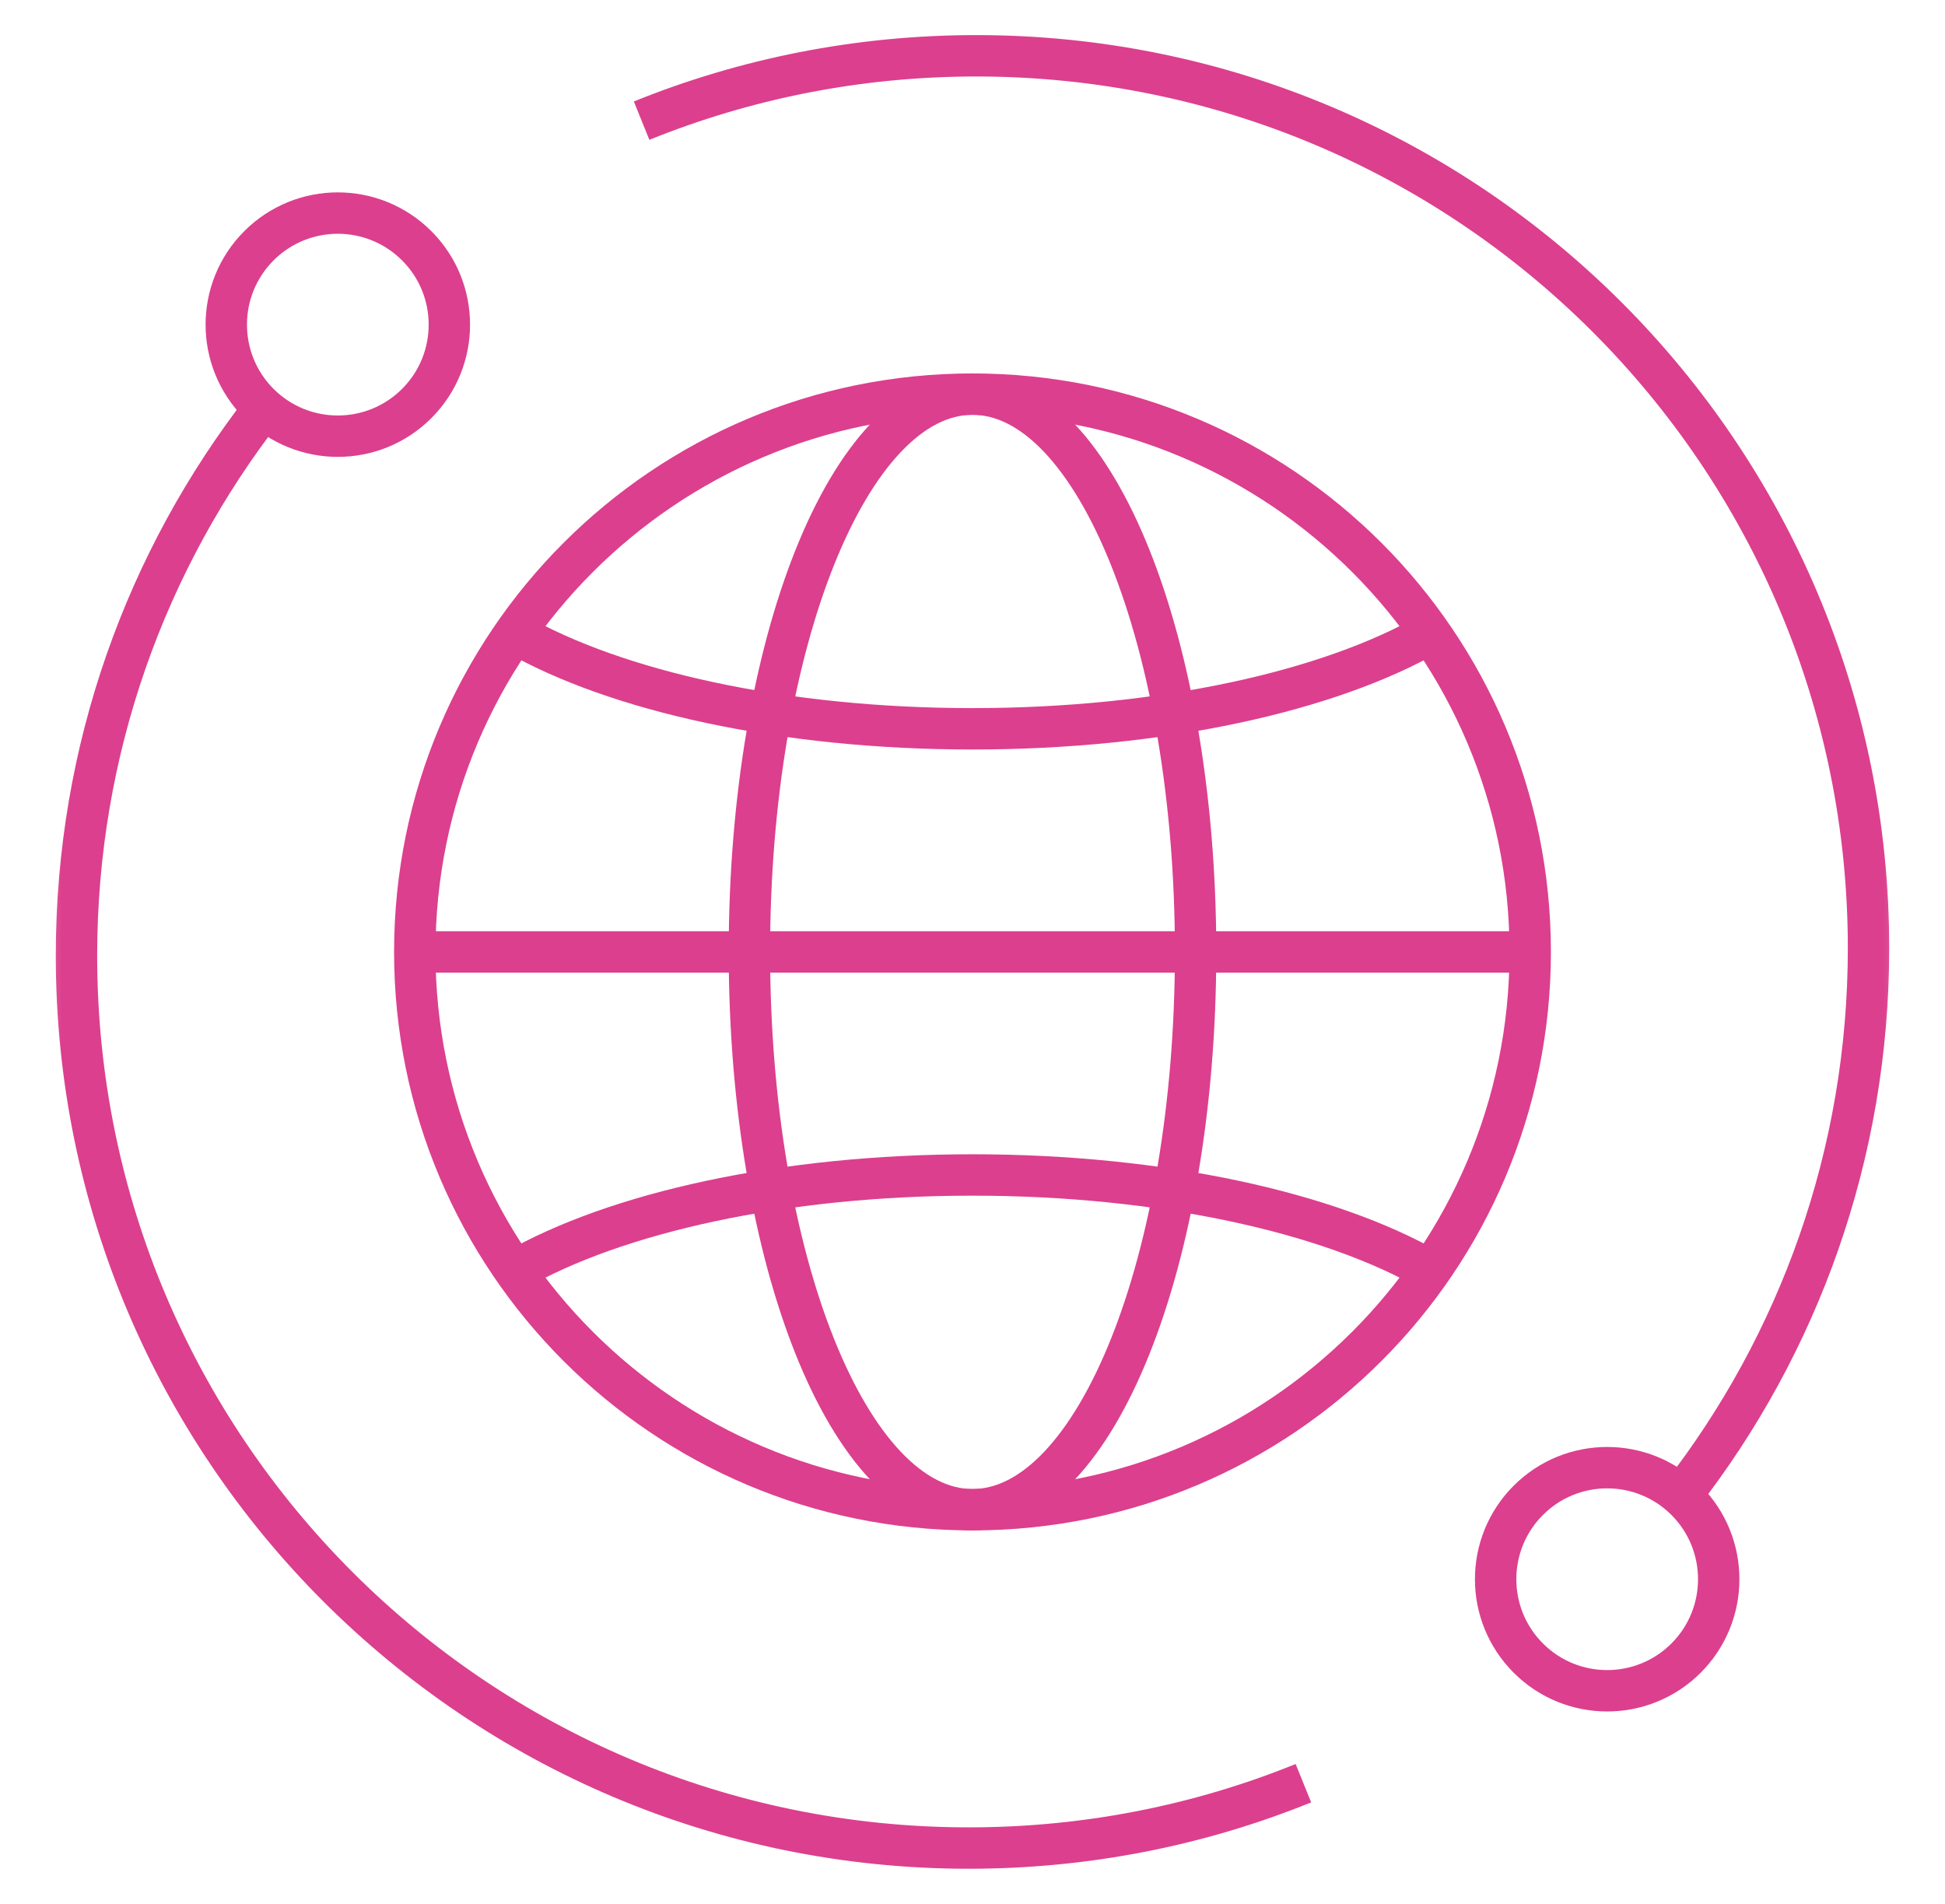 <svg xmlns="http://www.w3.org/2000/svg" fill="none" viewBox="0 0 47 46" height="46" width="47">
<mask height="46" width="47" y="0" x="0" maskUnits="userSpaceOnUse" style="mask-type:luminance" id="mask0_145_2847">
<path fill="white" d="M0.5 3.8147e-06H46.5V46H0.5V3.8147e-06Z"></path>
</mask>
<g mask="url(#mask0_145_2847)">
<path stroke-miterlimit="10" stroke="#DC3F8D" d="M31.496 43.085C28.999 44.096 26.27 44.652 23.41 44.652C11.502 44.652 1.848 34.998 1.848 23.09C1.848 18.105 3.539 13.515 6.379 9.864"></path>
<path stroke-miterlimit="10" stroke="#DC3F8D" d="M15.504 2.915C18.001 1.905 20.73 1.348 23.59 1.348C35.498 1.348 45.152 11.002 45.152 22.91C45.152 27.895 43.461 32.485 40.621 36.137"></path>
<path stroke-miterlimit="10" stroke="#DC3F8D" d="M10.069 5.938C11.122 6.99 11.122 8.697 10.069 9.75C9.016 10.802 7.31 10.802 6.257 9.75C5.205 8.697 5.205 6.99 6.257 5.938C7.31 4.885 9.016 4.885 10.069 5.938Z"></path>
<path stroke-miterlimit="10" stroke="#DC3F8D" d="M40.743 36.25C41.795 37.303 41.795 39.01 40.743 40.062C39.69 41.115 37.983 41.115 36.931 40.062C35.878 39.01 35.878 37.303 36.931 36.25C37.983 35.198 39.69 35.198 40.743 36.25Z"></path>
<path stroke-miterlimit="10" stroke="#DC3F8D" d="M36.977 23C36.977 30.443 30.943 36.477 23.5 36.477C16.057 36.477 10.023 30.443 10.023 23C10.023 15.557 16.057 9.523 23.5 9.523C30.943 9.523 36.977 15.557 36.977 23Z"></path>
<path stroke-miterlimit="10" stroke="#DC3F8D" d="M28.891 23C28.891 30.443 26.477 36.477 23.5 36.477C20.523 36.477 18.109 30.443 18.109 23C18.109 15.557 20.523 9.523 23.5 9.523C26.477 9.523 28.891 15.557 28.891 23Z"></path>
<path stroke-miterlimit="10" stroke="#DC3F8D" d="M10.023 23H36.977"></path>
<path stroke-miterlimit="10" stroke="#DC3F8D" d="M34.561 15.299C32.126 16.696 28.079 17.609 23.5 17.609C18.92 17.609 14.874 16.696 12.439 15.299"></path>
<path stroke-miterlimit="10" stroke="#DC3F8D" d="M12.439 30.699C14.874 29.303 18.92 28.389 23.5 28.389C28.079 28.389 32.126 29.303 34.561 30.699"></path>
</g>
</svg>
